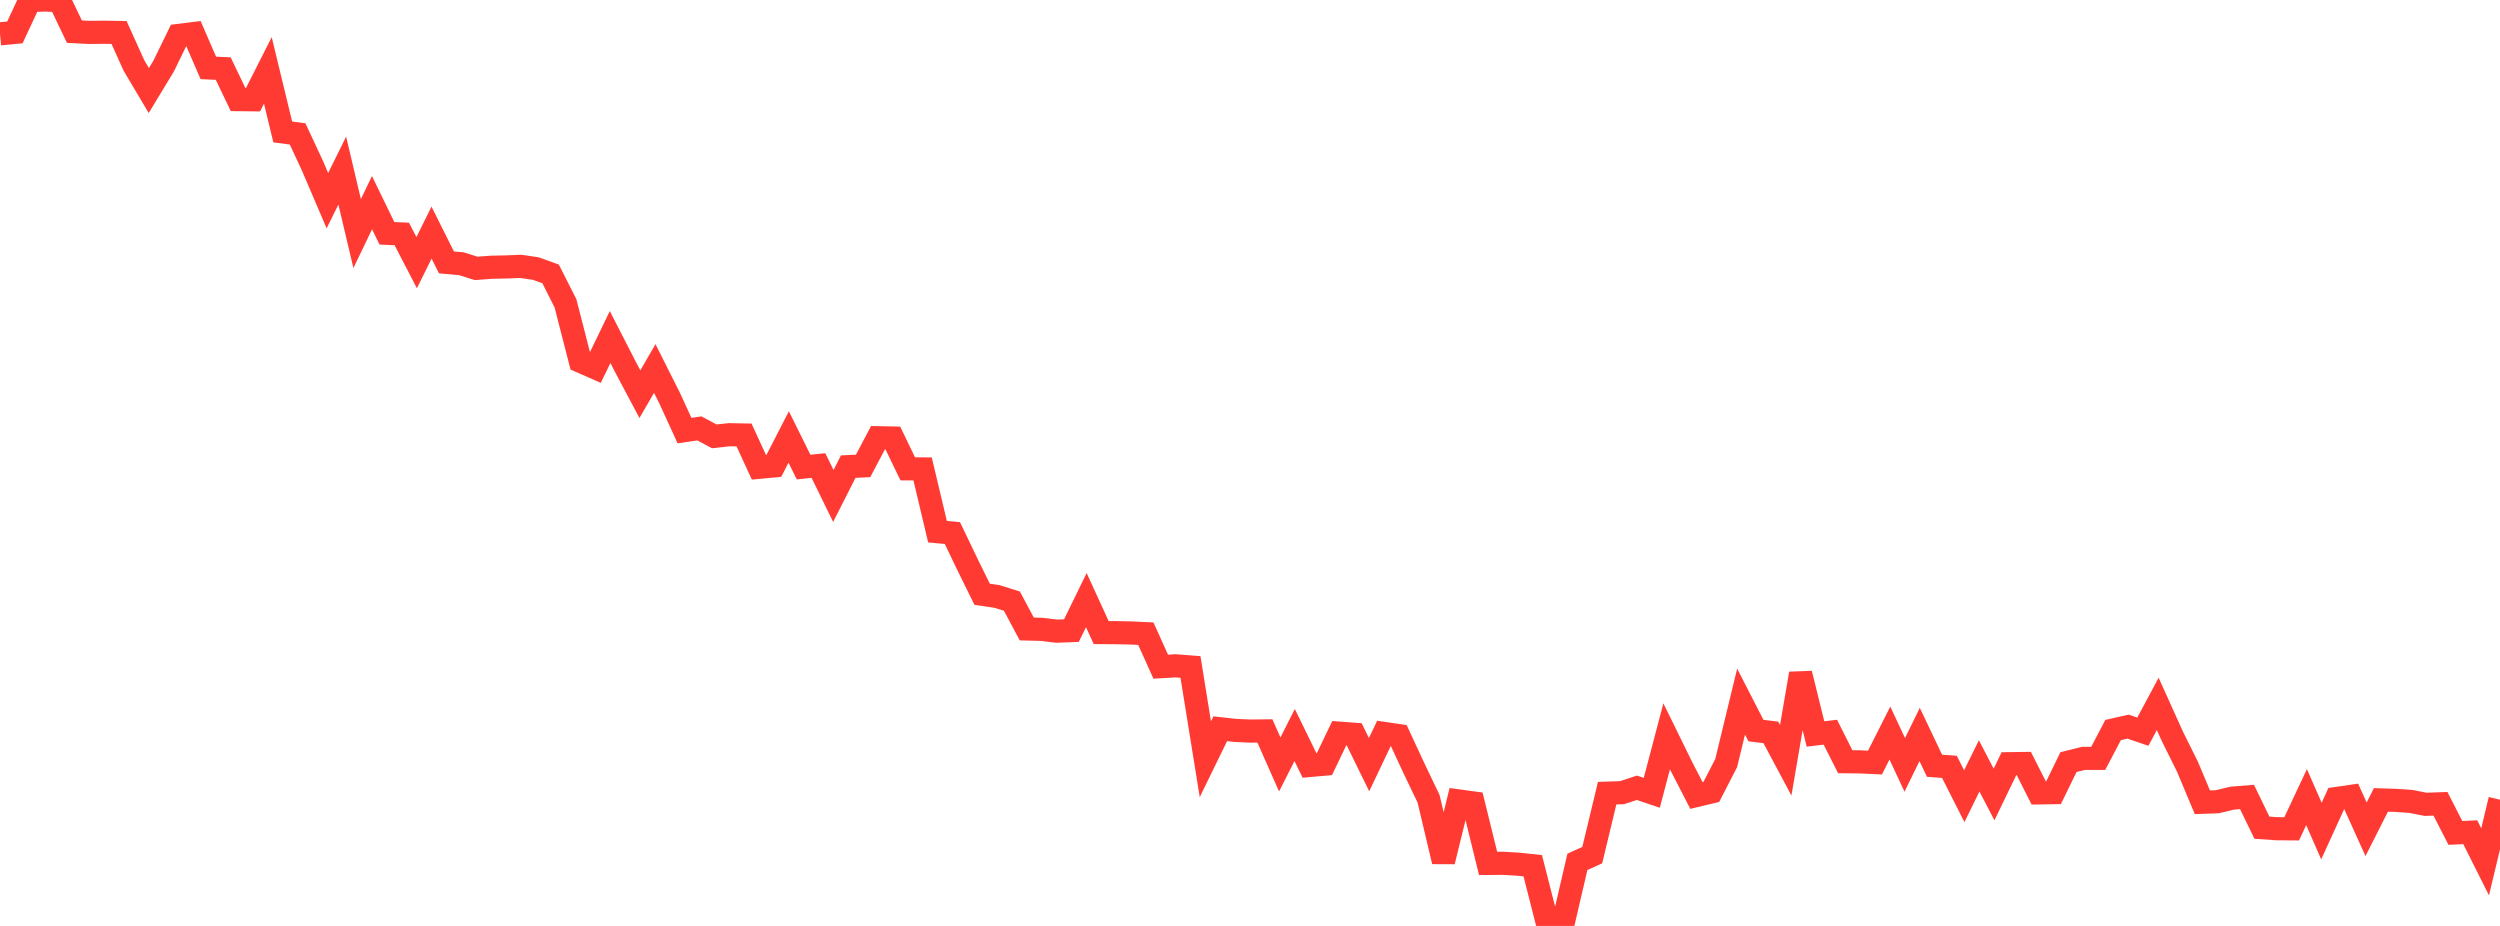 <?xml version="1.0" standalone="no"?>
<!DOCTYPE svg PUBLIC "-//W3C//DTD SVG 1.1//EN" "http://www.w3.org/Graphics/SVG/1.1/DTD/svg11.dtd">

<svg width="135" height="50" viewBox="0 0 135 50" preserveAspectRatio="none" 
  xmlns="http://www.w3.org/2000/svg"
  xmlns:xlink="http://www.w3.org/1999/xlink">


<polyline points="0.0, 1.828 0.804, 1.75 1.607, 0.029 2.411, 0.0 3.214, 0.031 4.018, 1.71 4.821, 1.75 5.625, 1.741 6.429, 1.754 7.232, 3.535 8.036, 4.889 8.839, 3.564 9.643, 1.913 10.446, 1.814 11.25, 3.667 12.054, 3.703 12.857, 5.379 13.661, 5.388 14.464, 3.802 15.268, 7.125 16.071, 7.231 16.875, 8.956 17.679, 10.836 18.482, 9.211 19.286, 12.613 20.089, 10.943 20.893, 12.598 21.696, 12.634 22.5, 14.184 23.304, 12.561 24.107, 14.169 24.911, 14.241 25.714, 14.493 26.518, 14.432 27.321, 14.415 28.125, 14.384 28.929, 14.502 29.732, 14.79 30.536, 16.381 31.339, 19.507 32.143, 19.86 32.946, 18.2 33.75, 19.769 34.554, 21.285 35.357, 19.899 36.161, 21.5 36.964, 23.254 37.768, 23.133 38.571, 23.563 39.375, 23.475 40.179, 23.49 40.982, 25.236 41.786, 25.161 42.589, 23.596 43.393, 25.221 44.196, 25.139 45.0, 26.783 45.804, 25.198 46.607, 25.16 47.411, 23.637 48.214, 23.654 49.018, 25.317 49.821, 25.322 50.625, 28.71 51.429, 28.785 52.232, 30.459 53.036, 32.091 53.839, 32.21 54.643, 32.462 55.446, 33.965 56.25, 33.985 57.054, 34.083 57.857, 34.053 58.661, 32.406 59.464, 34.158 60.268, 34.164 61.071, 34.18 61.875, 34.218 62.679, 36.001 63.482, 35.954 64.286, 36.017 65.089, 41 65.893, 39.352 66.696, 39.441 67.5, 39.479 68.304, 39.47 69.107, 41.281 69.911, 39.691 70.714, 41.337 71.518, 41.265 72.321, 39.59 73.125, 39.65 73.929, 41.292 74.732, 39.605 75.536, 39.724 76.339, 41.456 77.143, 43.134 77.946, 46.52 78.75, 43.248 79.554, 43.358 80.357, 46.624 81.161, 46.618 81.964, 46.664 82.768, 46.75 83.571, 49.9 84.375, 50.0 85.179, 46.541 85.982, 46.177 86.786, 42.831 87.589, 42.804 88.393, 42.54 89.196, 42.812 90.0, 39.76 90.804, 41.399 91.607, 42.957 92.411, 42.765 93.214, 41.204 94.018, 37.886 94.821, 39.451 95.625, 39.549 96.429, 41.055 97.232, 36.374 98.036, 39.634 98.839, 39.539 99.643, 41.132 100.446, 41.141 101.25, 41.178 102.054, 39.585 102.857, 41.303 103.661, 39.661 104.464, 41.351 105.268, 41.409 106.071, 42.994 106.875, 41.358 107.679, 42.903 108.482, 41.24 109.286, 41.229 110.089, 42.816 110.893, 42.803 111.696, 41.155 112.5, 40.953 113.304, 40.952 114.107, 39.422 114.911, 39.238 115.714, 39.511 116.518, 38.011 117.321, 39.789 118.125, 41.407 118.929, 43.323 119.732, 43.294 120.536, 43.101 121.339, 43.036 122.143, 44.695 122.946, 44.751 123.75, 44.757 124.554, 43.045 125.357, 44.877 126.161, 43.119 126.964, 43.003 127.768, 44.781 128.571, 43.195 129.375, 43.221 130.179, 43.276 130.982, 43.433 131.786, 43.405 132.589, 44.977 133.393, 44.939 134.196, 46.539 135.0, 43.184" fill="none" stroke="#ff3a33" stroke-width="1.25"/>

</svg>